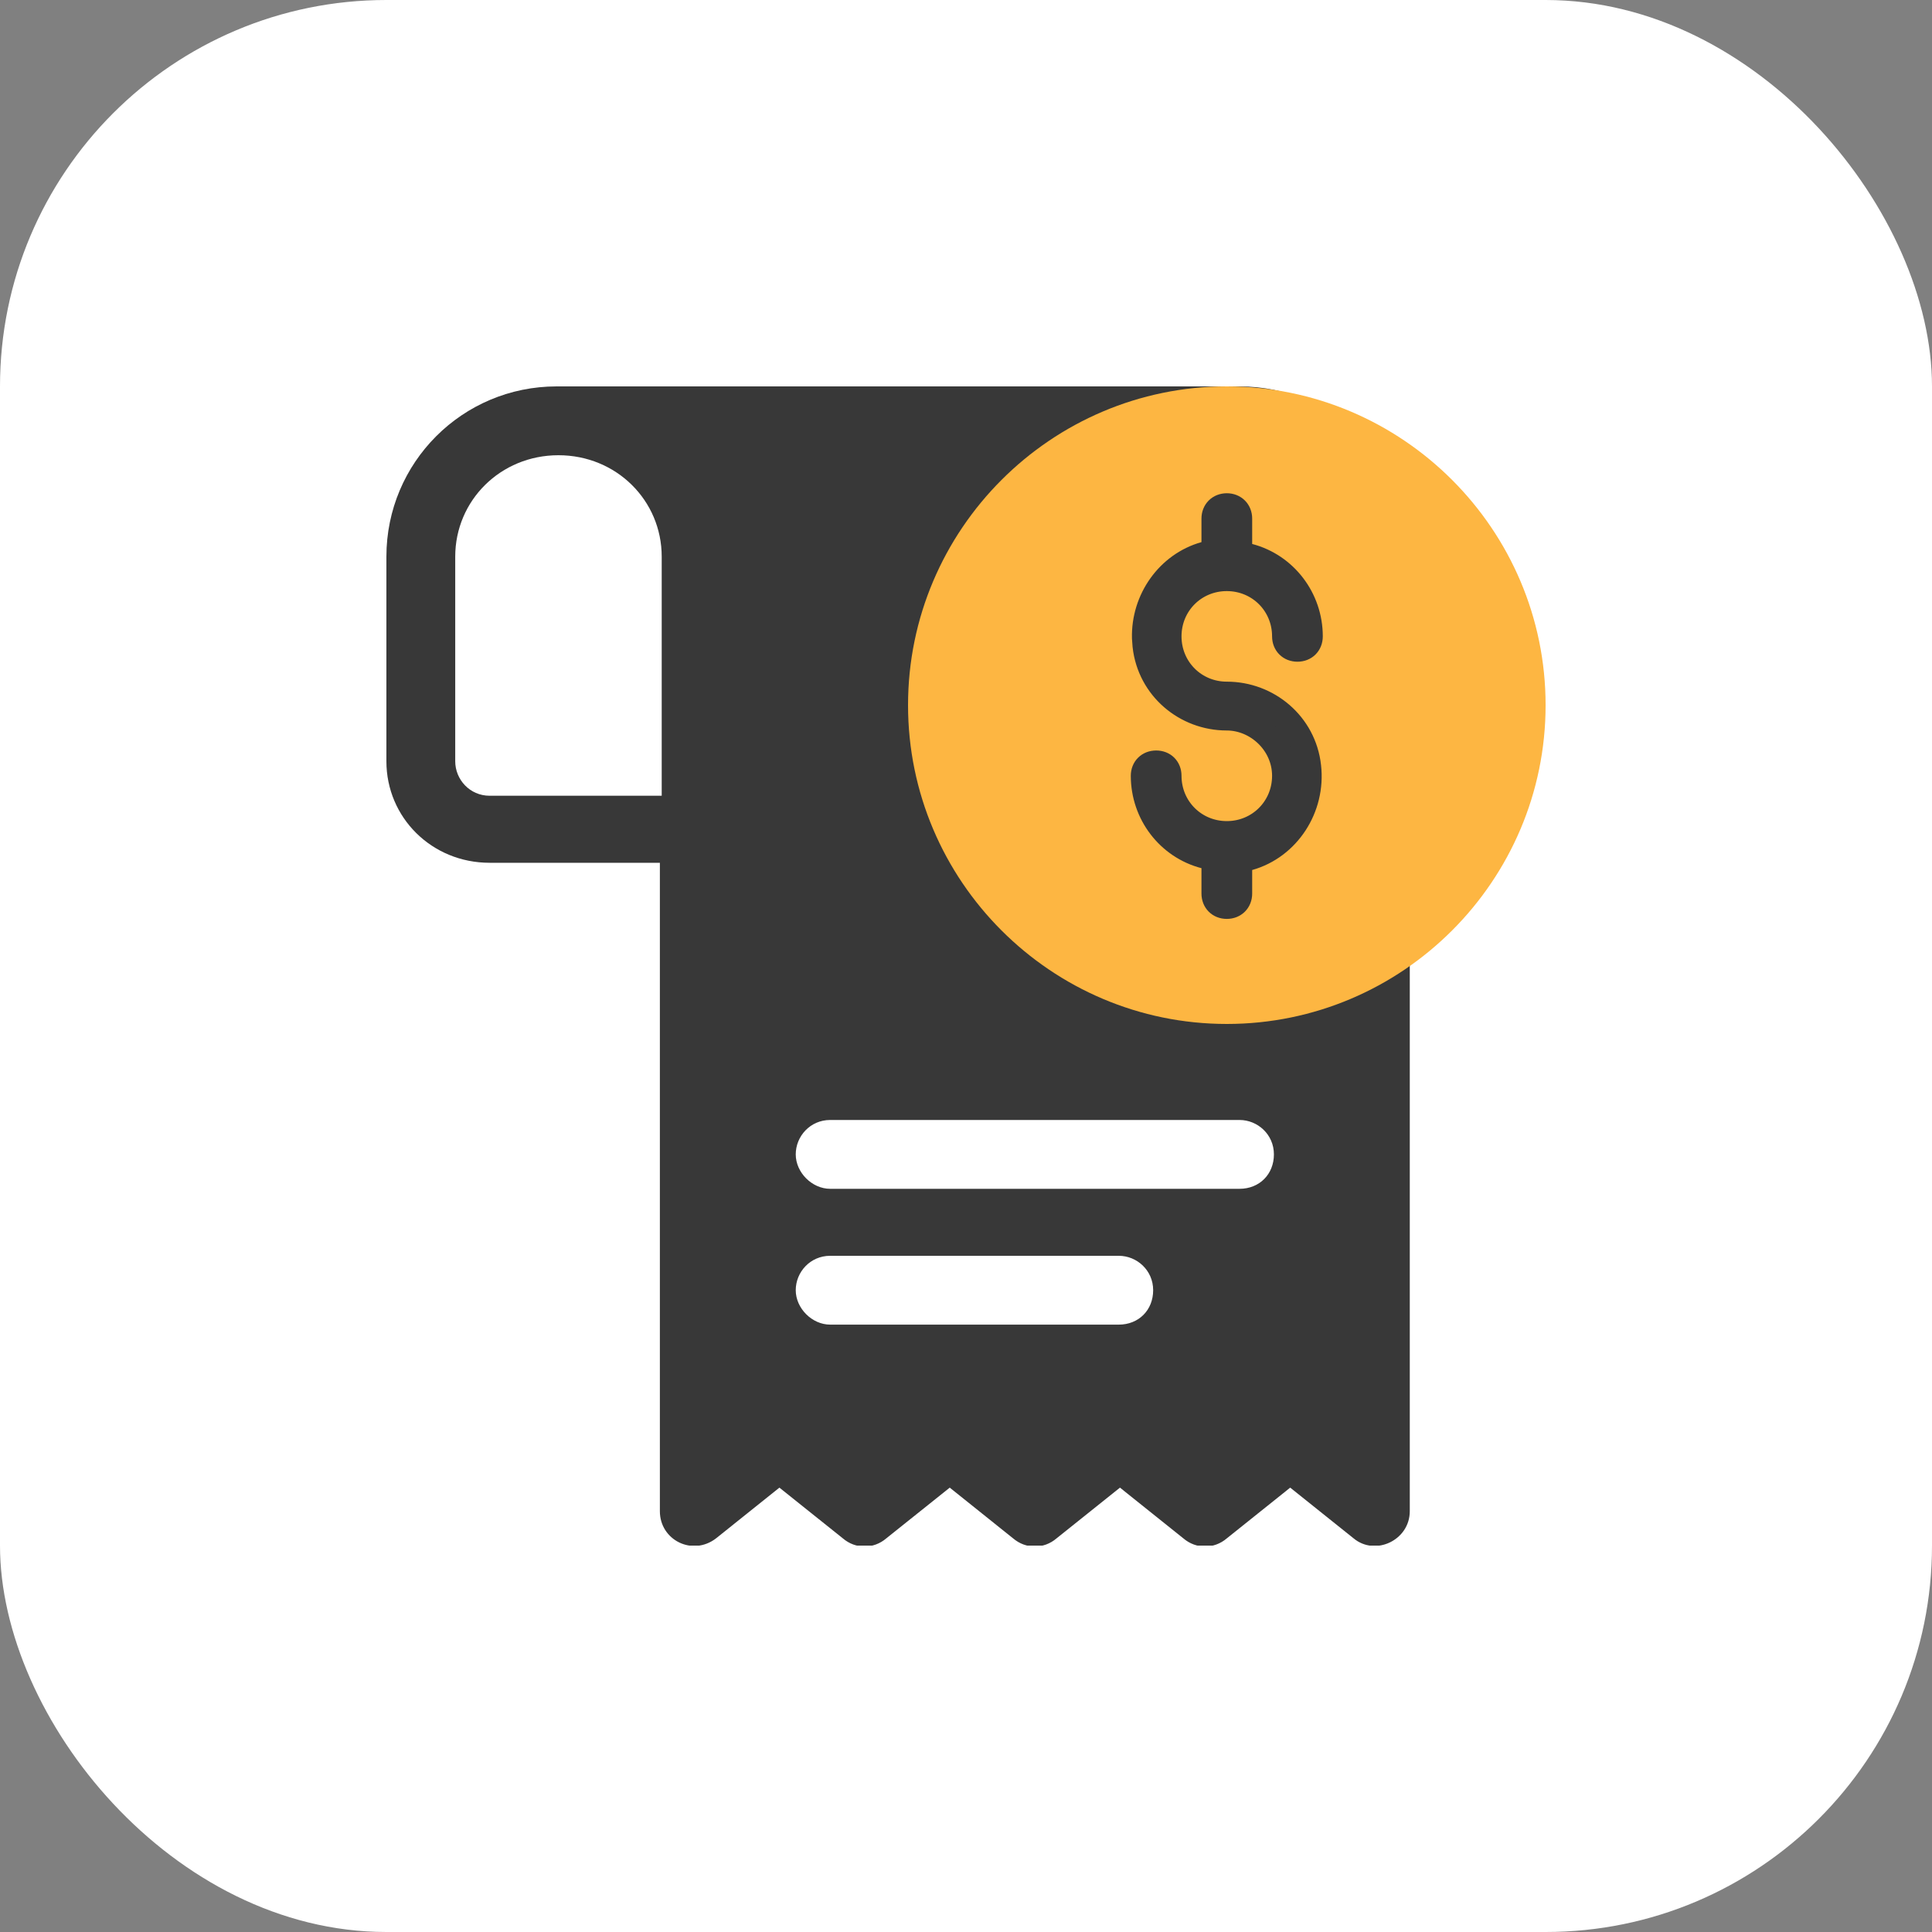 <svg width="40" height="40" viewBox="0 0 40 40" fill="none" xmlns="http://www.w3.org/2000/svg">
<rect x="0" y="0" width="40" height="40" fill="#808080" stroke="none"/>
<rect width="40" height="40" rx="8" fill="white"/>
<g clip-path="url(#clip0_7682_13437)">
<path d="M8 11.525V15.762C8 16.925 8.938 17.863 10.137 17.863H13.662V31.288C13.662 31.887 14.338 32.225 14.825 31.85L16.137 30.8L17.45 31.85C17.712 32.075 18.087 32.075 18.35 31.85L19.663 30.8L20.975 31.85C21.238 32.075 21.613 32.075 21.875 31.85L23.188 30.8L24.5 31.85C24.762 32.075 25.137 32.075 25.4 31.85L26.712 30.8L28.025 31.85C28.475 32.225 29.188 31.887 29.188 31.288V11.525C29.188 9.575 27.613 8 25.663 8H11.525C9.575 8 8 9.575 8 11.525ZM16.475 26.712C16.475 26.337 16.775 26 17.188 26H23.163C23.538 26 23.875 26.3 23.875 26.712C23.875 27.125 23.575 27.425 23.163 27.425H17.188C16.812 27.425 16.475 27.087 16.475 26.712ZM16.475 23.9C16.475 23.525 16.775 23.188 17.188 23.188H25.663C26.038 23.188 26.375 23.488 26.375 23.9C26.375 24.312 26.075 24.613 25.663 24.613H17.188C16.812 24.613 16.475 24.275 16.475 23.9ZM9.425 15.762V11.525C9.425 10.363 10.363 9.425 11.562 9.425C12.762 9.425 13.7 10.363 13.7 11.525V16.475H10.137C9.725 16.475 9.425 16.137 9.425 15.762Z" fill="#383838"/>
<path d="M25.4 8C21.762 8 18.8 10.963 18.8 14.6C18.8 18.238 21.762 21.2 25.4 21.2C29.037 21.2 32 18.238 32 14.6C32 10.963 29.037 8 25.4 8Z" fill="#FDB642"/>
<path d="M25.125 17.782L24.938 17.733C24.187 17.537 23.662 16.851 23.662 16.062C23.662 15.9 23.776 15.788 23.938 15.788C24.099 15.788 24.212 15.9 24.212 16.062C24.212 16.725 24.736 17.249 25.399 17.25C26.062 17.25 26.587 16.725 26.587 16.062C26.587 15.393 26.018 14.874 25.399 14.874C24.545 14.874 23.796 14.251 23.698 13.373V13.372L23.686 13.21C23.666 12.412 24.18 11.679 24.942 11.465L25.125 11.415V10.738C25.125 10.576 25.238 10.463 25.399 10.462C25.561 10.462 25.675 10.576 25.675 10.738V11.456L25.861 11.504C26.611 11.7 27.137 12.387 27.137 13.175C27.137 13.337 27.024 13.45 26.862 13.45C26.701 13.45 26.587 13.337 26.587 13.175C26.587 12.512 26.062 11.988 25.399 11.988C24.736 11.988 24.212 12.512 24.212 13.175C24.212 13.838 24.737 14.363 25.399 14.363C26.254 14.363 27.004 14.986 27.102 15.865V15.866C27.201 16.725 26.67 17.544 25.857 17.772L25.675 17.823V18.5C25.675 18.661 25.561 18.775 25.399 18.775C25.238 18.775 25.125 18.661 25.125 18.5V17.782Z" fill="#383838" stroke="#383838" stroke-width="0.5"/>
</g>
<defs>
<clipPath id="clip0_7682_13437">
<rect width="24" height="24" fill="white" transform="translate(8 8)"/>
</clipPath>
</defs>
</svg>
